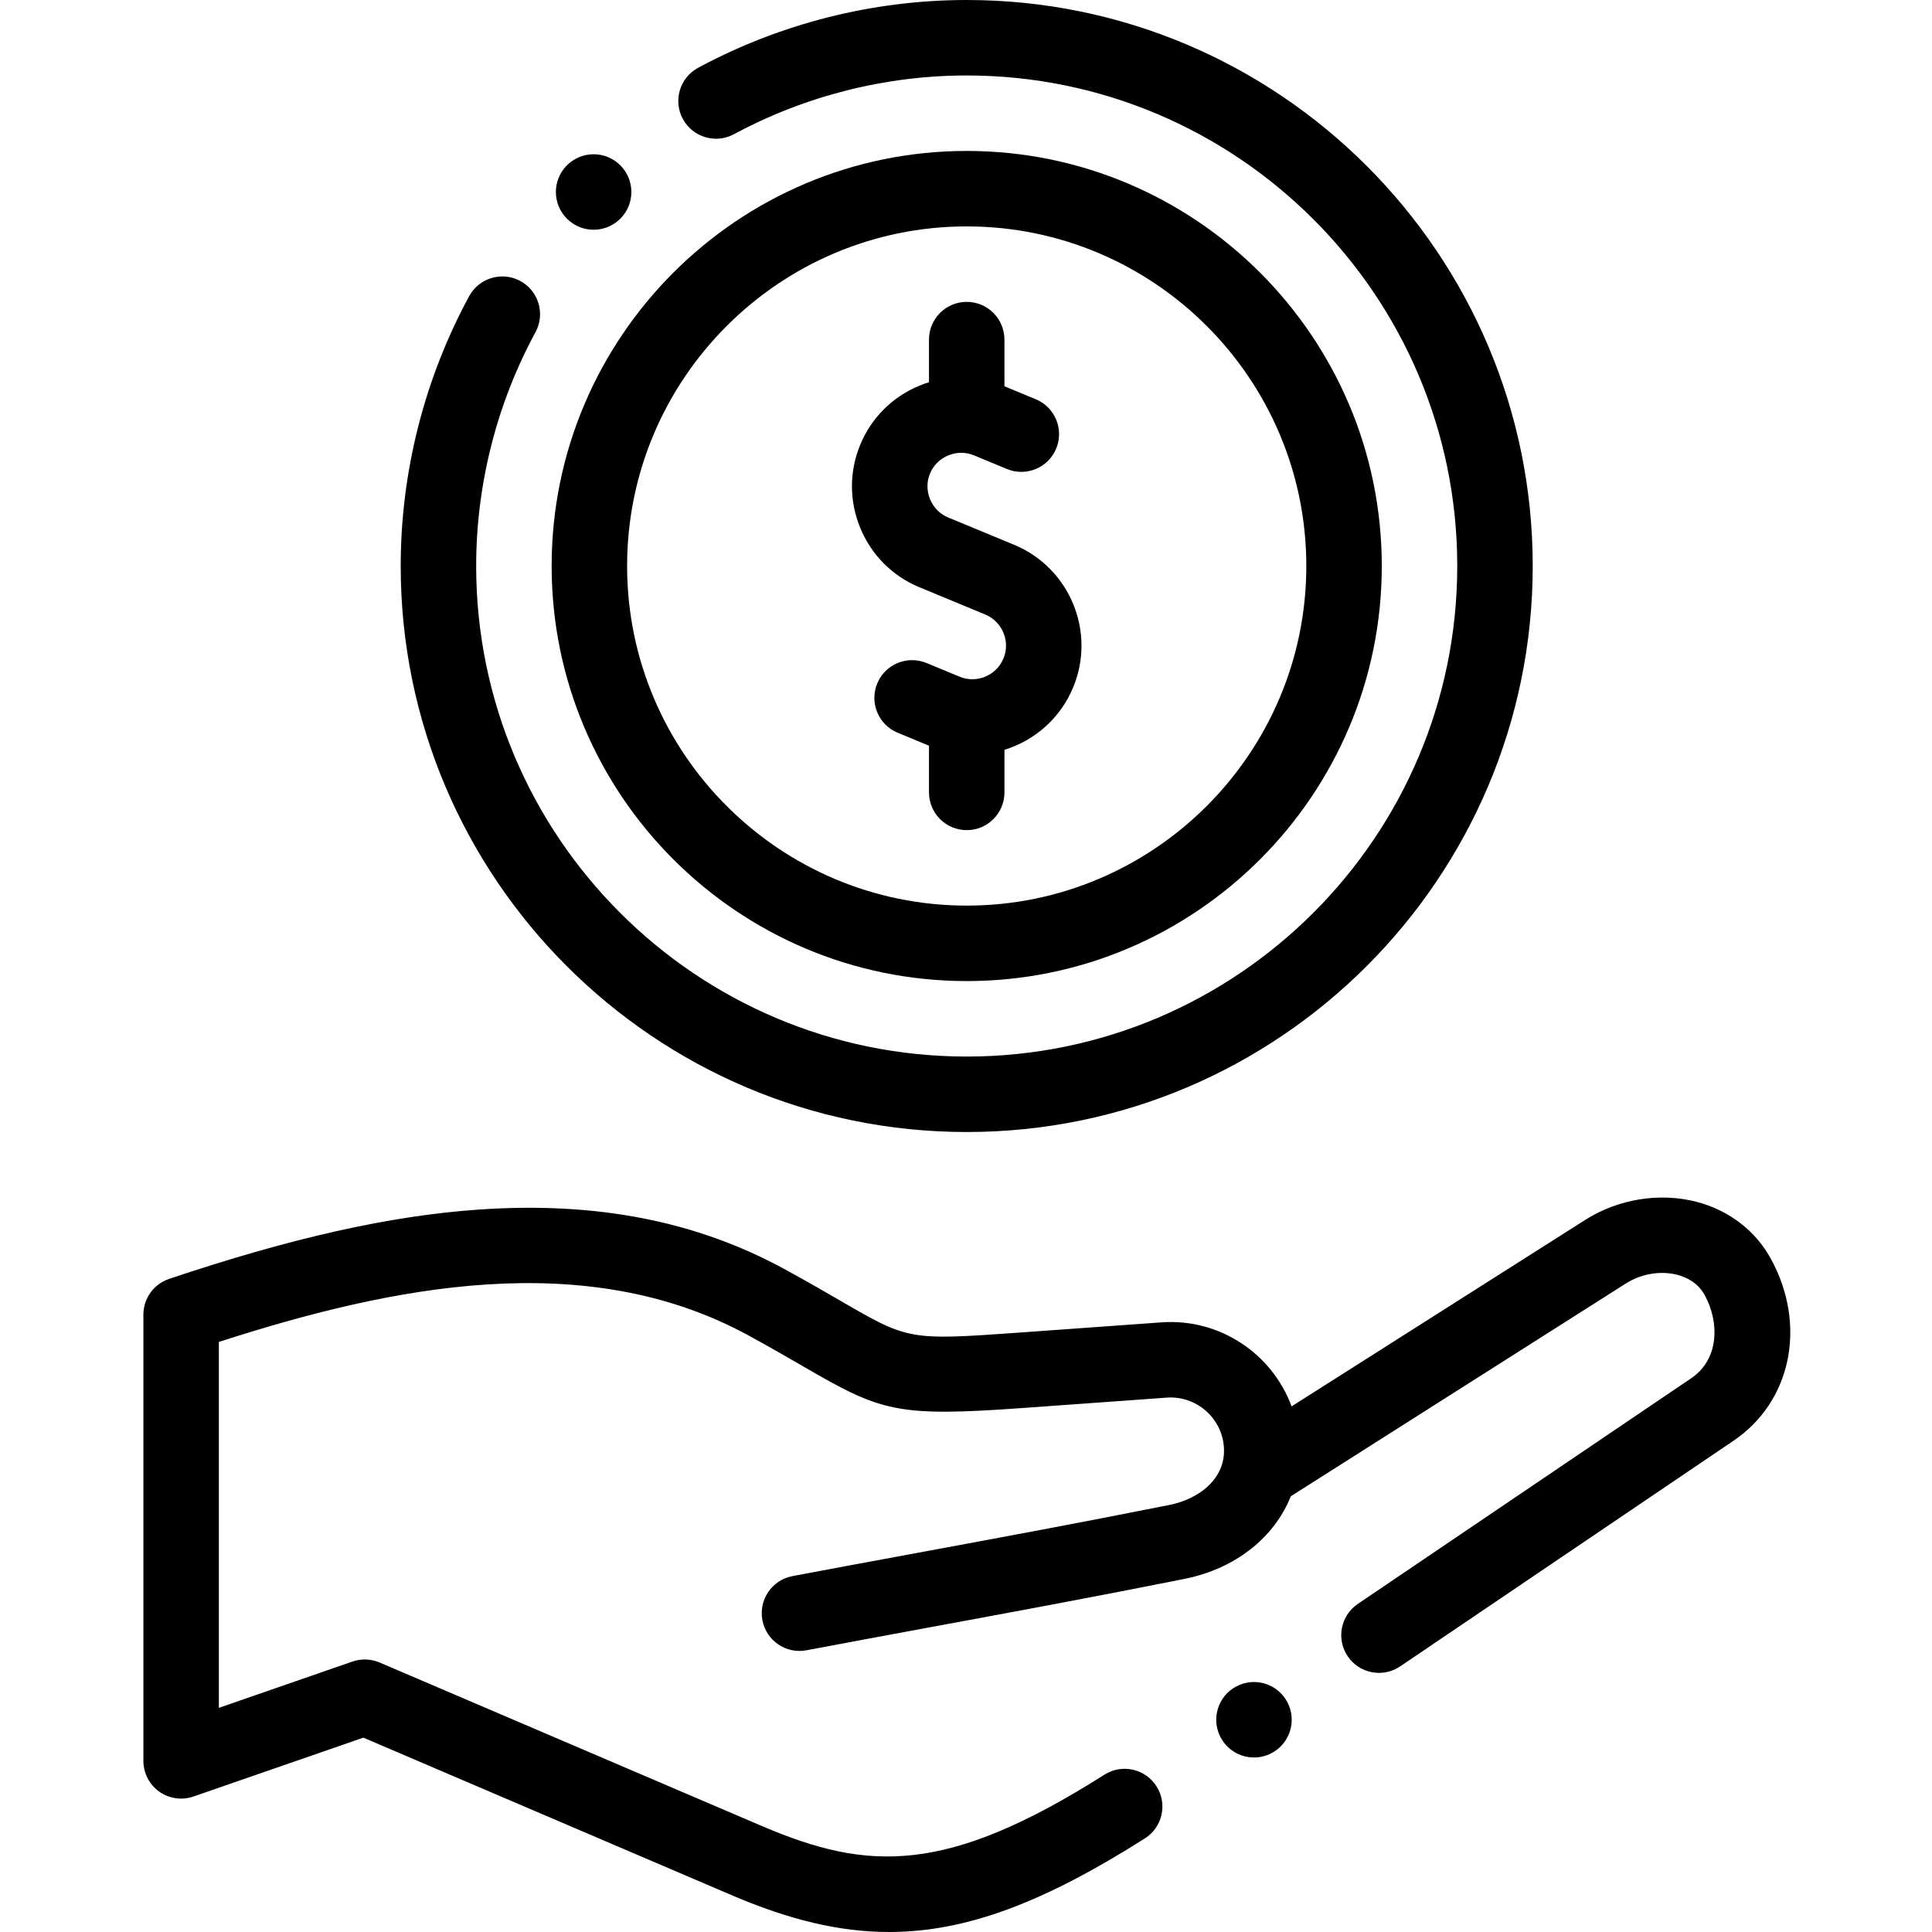 <svg height="512pt" viewBox="-38 0 512 512" width="512pt" xmlns="http://www.w3.org/2000/svg"><path d="m288.773 447.43-.008.004c-4.594 3.062-5.832 9.27-2.77 13.863 1.926 2.891 5.098 4.453 8.332 4.453 1.902 0 3.832-.543 5.539-1.68 4.594-3.062 5.836-9.27 2.773-13.867-3.062-4.594-9.273-5.836-13.867-2.773zm0 0"/><path d="m431.336 333.656c-4.121-7.551-11.16-12.941-19.812-15.18-9.73-2.512-20.715-.723-29.391 4.789l-77.848 49.438c-5.133-13.91-19.004-23.391-34.512-22.262l-38.109 2.742c-28.758 2.066-29.094 1.875-46.691-8.324-3.934-2.281-8.832-5.121-14.895-8.438-23.492-12.844-50.059-18.031-81.203-15.871-23.488 1.633-49.562 7.469-82.055 18.367-4.074 1.367-6.82 5.184-6.82 9.48v118.254c0 3.234 1.566 6.27 4.199 8.145 2.637 1.875 6.02 2.363 9.074 1.301l45.02-15.602 97.957 41.898c14.875 6.332 28.137 9.605 41.371 9.605 20.664 0 41.258-7.988 67.781-24.797 4.664-2.957 6.051-9.137 3.094-13.801-2.957-4.664-9.137-6.051-13.801-3.094-41.941 26.582-62.637 25.59-90.598 13.691l-101.492-43.414c-2.289-.977-4.859-1.07-7.207-.254l-35.398 12.27v-96.969c45.699-14.77 97.203-25.324 140.484-1.66 5.844 3.195 10.422 5.848 14.461 8.188 20.621 11.953 24.551 13.387 58.156 10.973l38.105-2.746c7.781-.555 14.582 5.32 15.141 13.109.102 1.371-.012 2.656-.297 3.859-.031.121-.062.238-.09.355-1.633 6.027-7.73 9.848-13.965 11.098-23.066 4.621-45.344 8.734-66.883 12.719-10.984 2.027-21.965 4.059-33.098 6.16-5.426 1.023-8.996 6.254-7.969 11.68 1.023 5.43 6.254 9 11.68 7.973 11.105-2.098 22.062-4.121 33.02-6.148 21.613-3.992 43.965-8.121 67.18-12.773 13.578-2.719 23.805-11.027 28.16-21.895l88.77-56.375c4.09-2.598 9.195-3.461 13.664-2.305 2.293.594 5.41 2.008 7.262 5.398 3.879 7.102 3.895 16.938-3.57 21.992l-88.371 59.816c-4.574 3.094-5.773 9.312-2.676 13.887 3.094 4.574 9.312 5.77 13.887 2.676l88.371-59.816c15.312-10.367 19.48-30.609 9.914-48.141zm0 0"/><path d="m218.191 299.996c82.707 0 149.996-67.289 149.996-150 0-82.707-67.289-149.996-149.996-149.996-24.77 0-49.383 6.211-71.184 17.965-4.859 2.621-6.676 8.688-4.055 13.547 2.621 4.863 8.684 6.676 13.547 4.059 18.895-10.188 40.227-15.57 61.691-15.57 71.68 0 129.996 58.316 129.996 129.996 0 71.684-58.316 130-129.996 130-71.684 0-130-58.316-130-130 0-21.574 5.438-43.004 15.723-61.969 2.633-4.855.832-10.926-4.023-13.559s-10.926-.832-13.559 4.023c-11.867 21.883-18.141 46.609-18.141 71.504 0 82.711 67.289 150 150 150zm0 0"/><path d="m119.312 60.883c2.562 0 5.125-.977 7.078-2.93 3.906-3.906 3.906-10.238 0-14.145-3.906-3.902-10.234-3.902-14.141 0l-.012.012c-3.902 3.902-3.898 10.23.008 14.137 1.949 1.949 4.508 2.926 7.066 2.926zm0 0"/><path d="m218.191 259.996c60.652 0 109.996-49.344 109.996-110 0-60.652-49.344-109.996-109.996-109.996s-110 49.344-110 109.996c0 60.656 49.344 110 110 110zm0-199.996c49.625 0 89.996 40.371 89.996 89.996s-40.371 90-89.996 90-90-40.375-90-90 40.375-89.996 90-89.996zm0 0"/><path d="m205.625 155.617 17.477 7.238c4.539 1.883 6.703 7.105 4.824 11.645-1.883 4.543-7.109 6.707-11.645 4.824l-8.738-3.617c-5.102-2.113-10.953.309-13.066 5.41-2.113 5.105.309 10.953 5.414 13.066l8.301 3.438v12.375c0 5.523 4.477 10 10 10 5.523 0 10-4.477 10-10v-11.289c7.945-2.457 14.789-8.285 18.211-16.551 6.102-14.73-.918-31.676-15.645-37.777l-17.477-7.238c-2.18-.902-3.887-2.617-4.801-4.832-.918-2.215-.926-4.633-.023-6.816.902-2.18 2.621-3.883 4.832-4.801 2.211-.918 4.633-.926 6.816-.02l8.734 3.617c5.102 2.113 10.953-.309 13.066-5.414 2.113-5.102-.312-10.953-5.414-13.066l-8.305-3.438v-12.371c0-5.523-4.477-10-9.996-10-5.523 0-10 4.477-10 10v11.293c-.863.266-1.715.57-2.555.918-7.152 2.961-12.711 8.512-15.656 15.629-2.949 7.113-2.941 14.969.02 22.121 2.961 7.148 8.512 12.707 15.625 15.656zm0 0"/></svg>